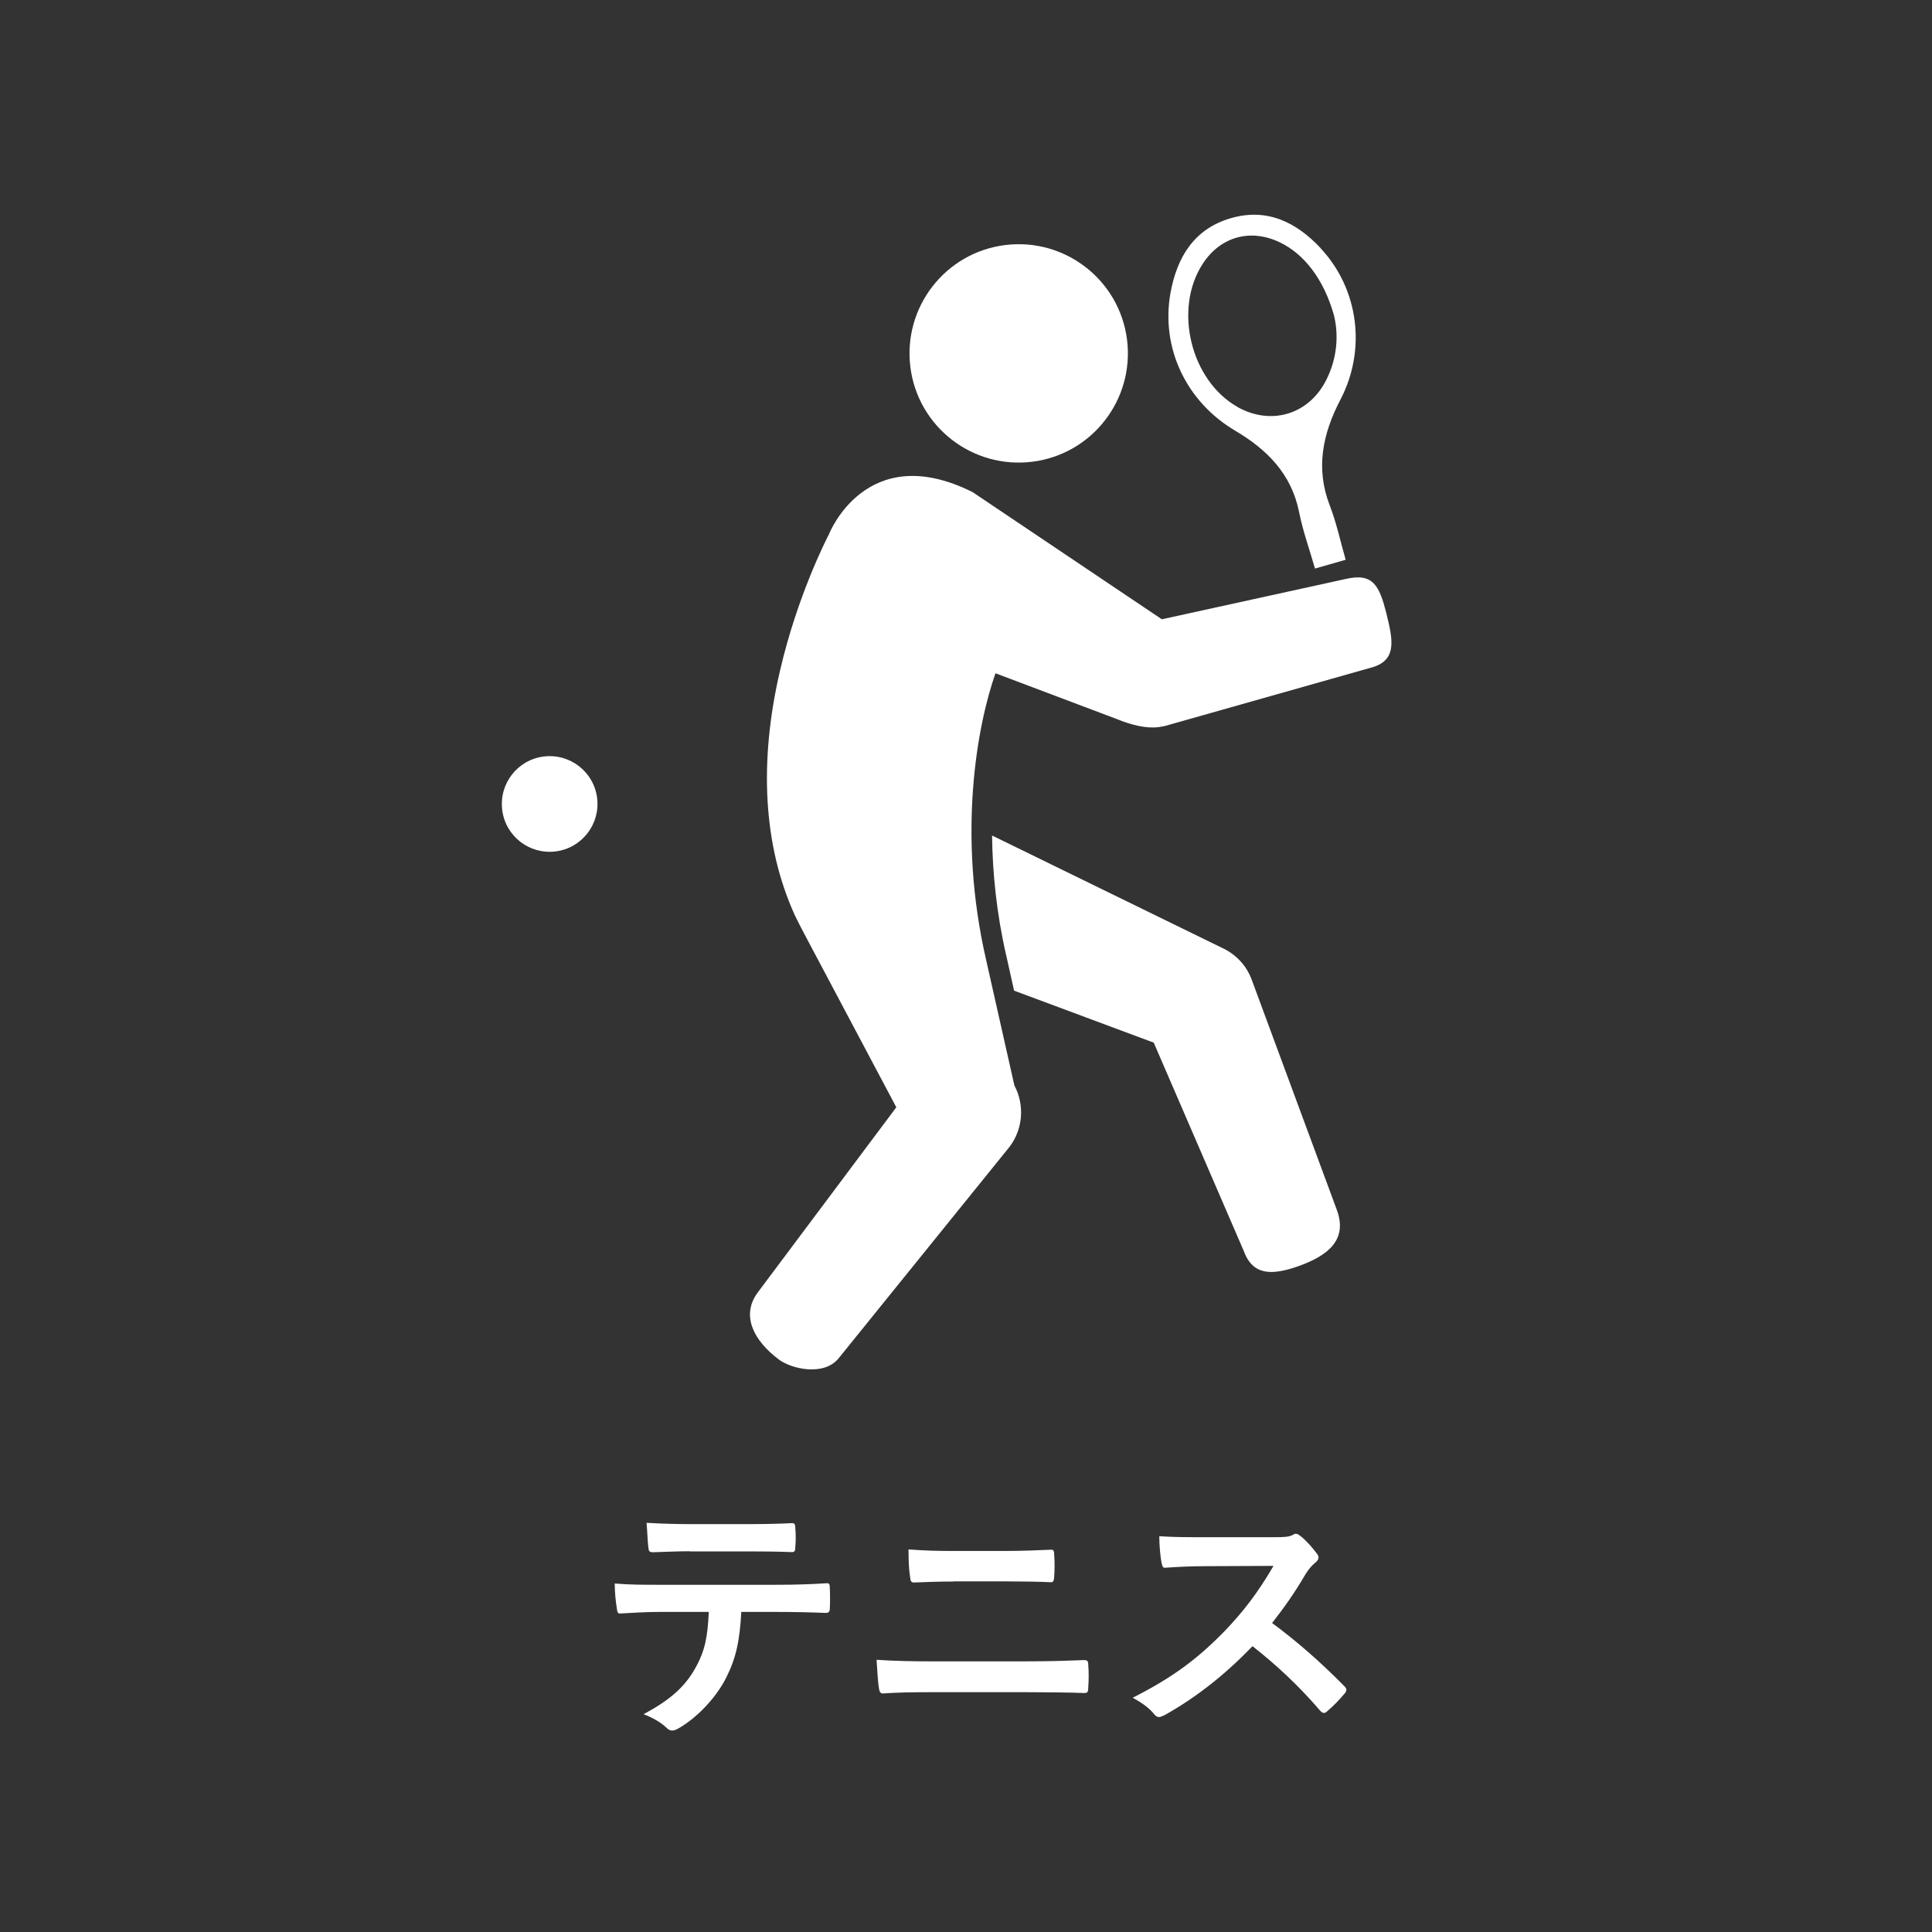 <?xml version="1.0" encoding="UTF-8"?><svg id="_レイヤー_2" xmlns="http://www.w3.org/2000/svg" viewBox="0 0 135.99 135.99"><rect x="0" y="0" width="135.99" height="135.99" fill="#333333" stroke="none"/><defs><style>.cls-1{fill-rule:evenodd;}.cls-1,.cls-2,.cls-3{stroke-width:0px;}.cls-1,.cls-3{fill:#fff;}.cls-2{fill:none;}</style></defs><g id="_レイヤー_2-2"><rect class="cls-2" x="0" width="135.99" height="135.99" rx="10" ry="10"/><path class="cls-3" d="M52.18,113.44c-.11,2.05-.37,3.28-1.08,4.68-.73,1.43-2.05,2.77-3.23,3.47-.2.13-.39.22-.55.22-.13,0-.26-.05-.39-.18-.37-.37-.99-.73-1.63-.97,1.8-.97,2.88-1.87,3.65-3.26.68-1.21.86-2.2.94-3.94h-3.48c-.92,0-1.82.06-2.75.11-.17.02-.22-.11-.24-.35-.09-.51-.15-1.21-.15-1.76,1.03.09,2.05.09,3.12.09h8.24c1.43,0,2.49-.04,3.58-.11.18,0,.2.11.2.37.02.24.02,1.17,0,1.41,0,.24-.11.31-.28.31-.95-.04-2.22-.07-3.48-.07h-2.46ZM48.55,109.19c-.84,0-1.58.04-2.6.07-.24,0-.29-.09-.31-.31-.06-.44-.07-1.1-.13-1.76,1.28.07,2.22.09,3.04.09h4.11c1.03,0,2.18-.02,3.1-.07.18,0,.22.11.22.35.04.44.04.9,0,1.34,0,.26-.04.35-.24.35-.99-.04-2.07-.05-3.08-.05h-4.11Z"/><path class="cls-3" d="M65.45,119.11c-1.19,0-2.4.02-3.3.09-.18,0-.24-.11-.28-.35-.07-.42-.11-1.04-.17-2.02,1.32.09,2.64.11,3.8.11h6.68c2.04,0,3.28-.06,4.13-.09.24,0,.29.09.29.33.04.51.04,1.08,0,1.6,0,.28-.04.39-.27.39-.88-.04-2.77-.06-4.02-.06h-6.86ZM67.13,111.32c-1.16,0-1.96.04-2.81.07-.18,0-.24-.11-.26-.39-.09-.57-.11-1.19-.11-1.94,1.16.09,2.02.11,3.12.11h3.63c1.41,0,2.51-.06,3.3-.09.15,0,.2.09.2.31.04.53.04,1.1,0,1.63-.02.26-.06.35-.24.35-.86-.04-2.04-.06-3.21-.06h-3.63Z"/><path class="cls-3" d="M89.75,108.2c.66,0,.99-.02,1.27-.17.07-.06.13-.07.2-.07.11,0,.2.07.31.15.42.33.84.81,1.19,1.28.06.09.09.17.09.24,0,.11-.07.24-.24.37-.24.2-.48.48-.68.81-.75,1.28-1.47,2.31-2.35,3.43,1.76,1.3,3.39,2.73,5.08,4.44.09.09.15.18.15.26s-.04.17-.13.27c-.35.42-.77.86-1.23,1.25-.07.07-.15.11-.22.11-.09,0-.17-.05-.26-.15-1.54-1.8-3.12-3.25-4.77-4.55-2.07,2.16-4.16,3.72-6.16,4.84-.17.07-.29.15-.42.15-.11,0-.22-.06-.31-.17-.4-.5-.94-.86-1.54-1.19,2.86-1.45,4.57-2.75,6.46-4.68,1.32-1.38,2.33-2.68,3.45-4.6l-4.73.02c-.95,0-1.91.04-2.9.11-.15.02-.2-.11-.24-.31-.09-.39-.17-1.27-.17-1.91.99.07,1.91.07,3.1.07h5.04Z"/><path class="cls-3" d="M79.33,23.91c.53,4.21-2.45,8.06-6.66,8.59-4.21.53-8.06-2.45-8.59-6.66-.53-4.21,2.45-8.06,6.66-8.59,4.21-.53,8.06,2.45,8.59,6.66Z"/><path class="cls-3" d="M97.59,43.19c-.5-1.96-.93-2.9-2.9-2.43l-12.91,2.83-13.32-8.95c-7.49-3.75-10.11,2.96-10.11,2.96-.22.43-2.23,4.37-3.44,9.58-1.52,6.51-1.16,12.36,1,17.16.08.19.65,1.31.85,1.67l6.33,11.93-9.75,13.03c-1.21,1.62-.29,3.4,1.49,4.73.87.65,3.14,1.19,4.19-.08l12.05-14.91c.94-1.25,1.06-2.93.33-4.31l-1.99-8.84c-2.03-8.82-.65-16.44.66-20.17l8.53,3.22c1.05.43,2.08.68,2.96.57.15-.02.29-.05.44-.08l14.38-4.07c1.96-.47,1.7-1.87,1.21-3.83Z"/><path class="cls-1" d="M92.98,17.49c-1.71-1.83-3.76-2.87-6.32-2.14-2.61.75-3.81,2.75-4.27,5.26-.7,3.89,1.12,7.68,4.56,9.71,2.23,1.32,3.95,3.03,4.49,5.72.27,1.35.74,2.65,1.12,3.98.74-.21,1.37-.39,2.16-.62-.38-1.32-.65-2.61-1.12-3.82-1.02-2.63-.49-5.07.75-7.45,1.83-3.5,1.3-7.76-1.38-10.64ZM87.1,28.64c-3.29-1.86-4.51-6.88-2.45-10.06,1.25-1.93,3.38-2.52,5.46-1.51,1.67.81,3.05,2.55,3.77,5.07.34,1.29.3,3.04-.57,4.69-1.25,2.38-3.88,3.13-6.22,1.81Z"/><path class="cls-1" d="M42.03,56.17c.23,1.85-1.08,3.53-2.92,3.76-1.85.23-3.53-1.07-3.76-2.92-.23-1.84,1.07-3.53,2.92-3.76,1.84-.23,3.53,1.07,3.76,2.92Z"/><path class="cls-3" d="M70.82,67.23c-.67-2.93-.96-5.78-.99-8.42l16.15,7.89c.96.43,1.72,1.21,2.1,2.19l6.02,16.28c.76,2.07-.58,3.19-2.67,3.94-1.91.68-3.25.68-3.89-1.07l-6.33-14.65-9.83-3.66-.56-2.51Z"/></g></svg>